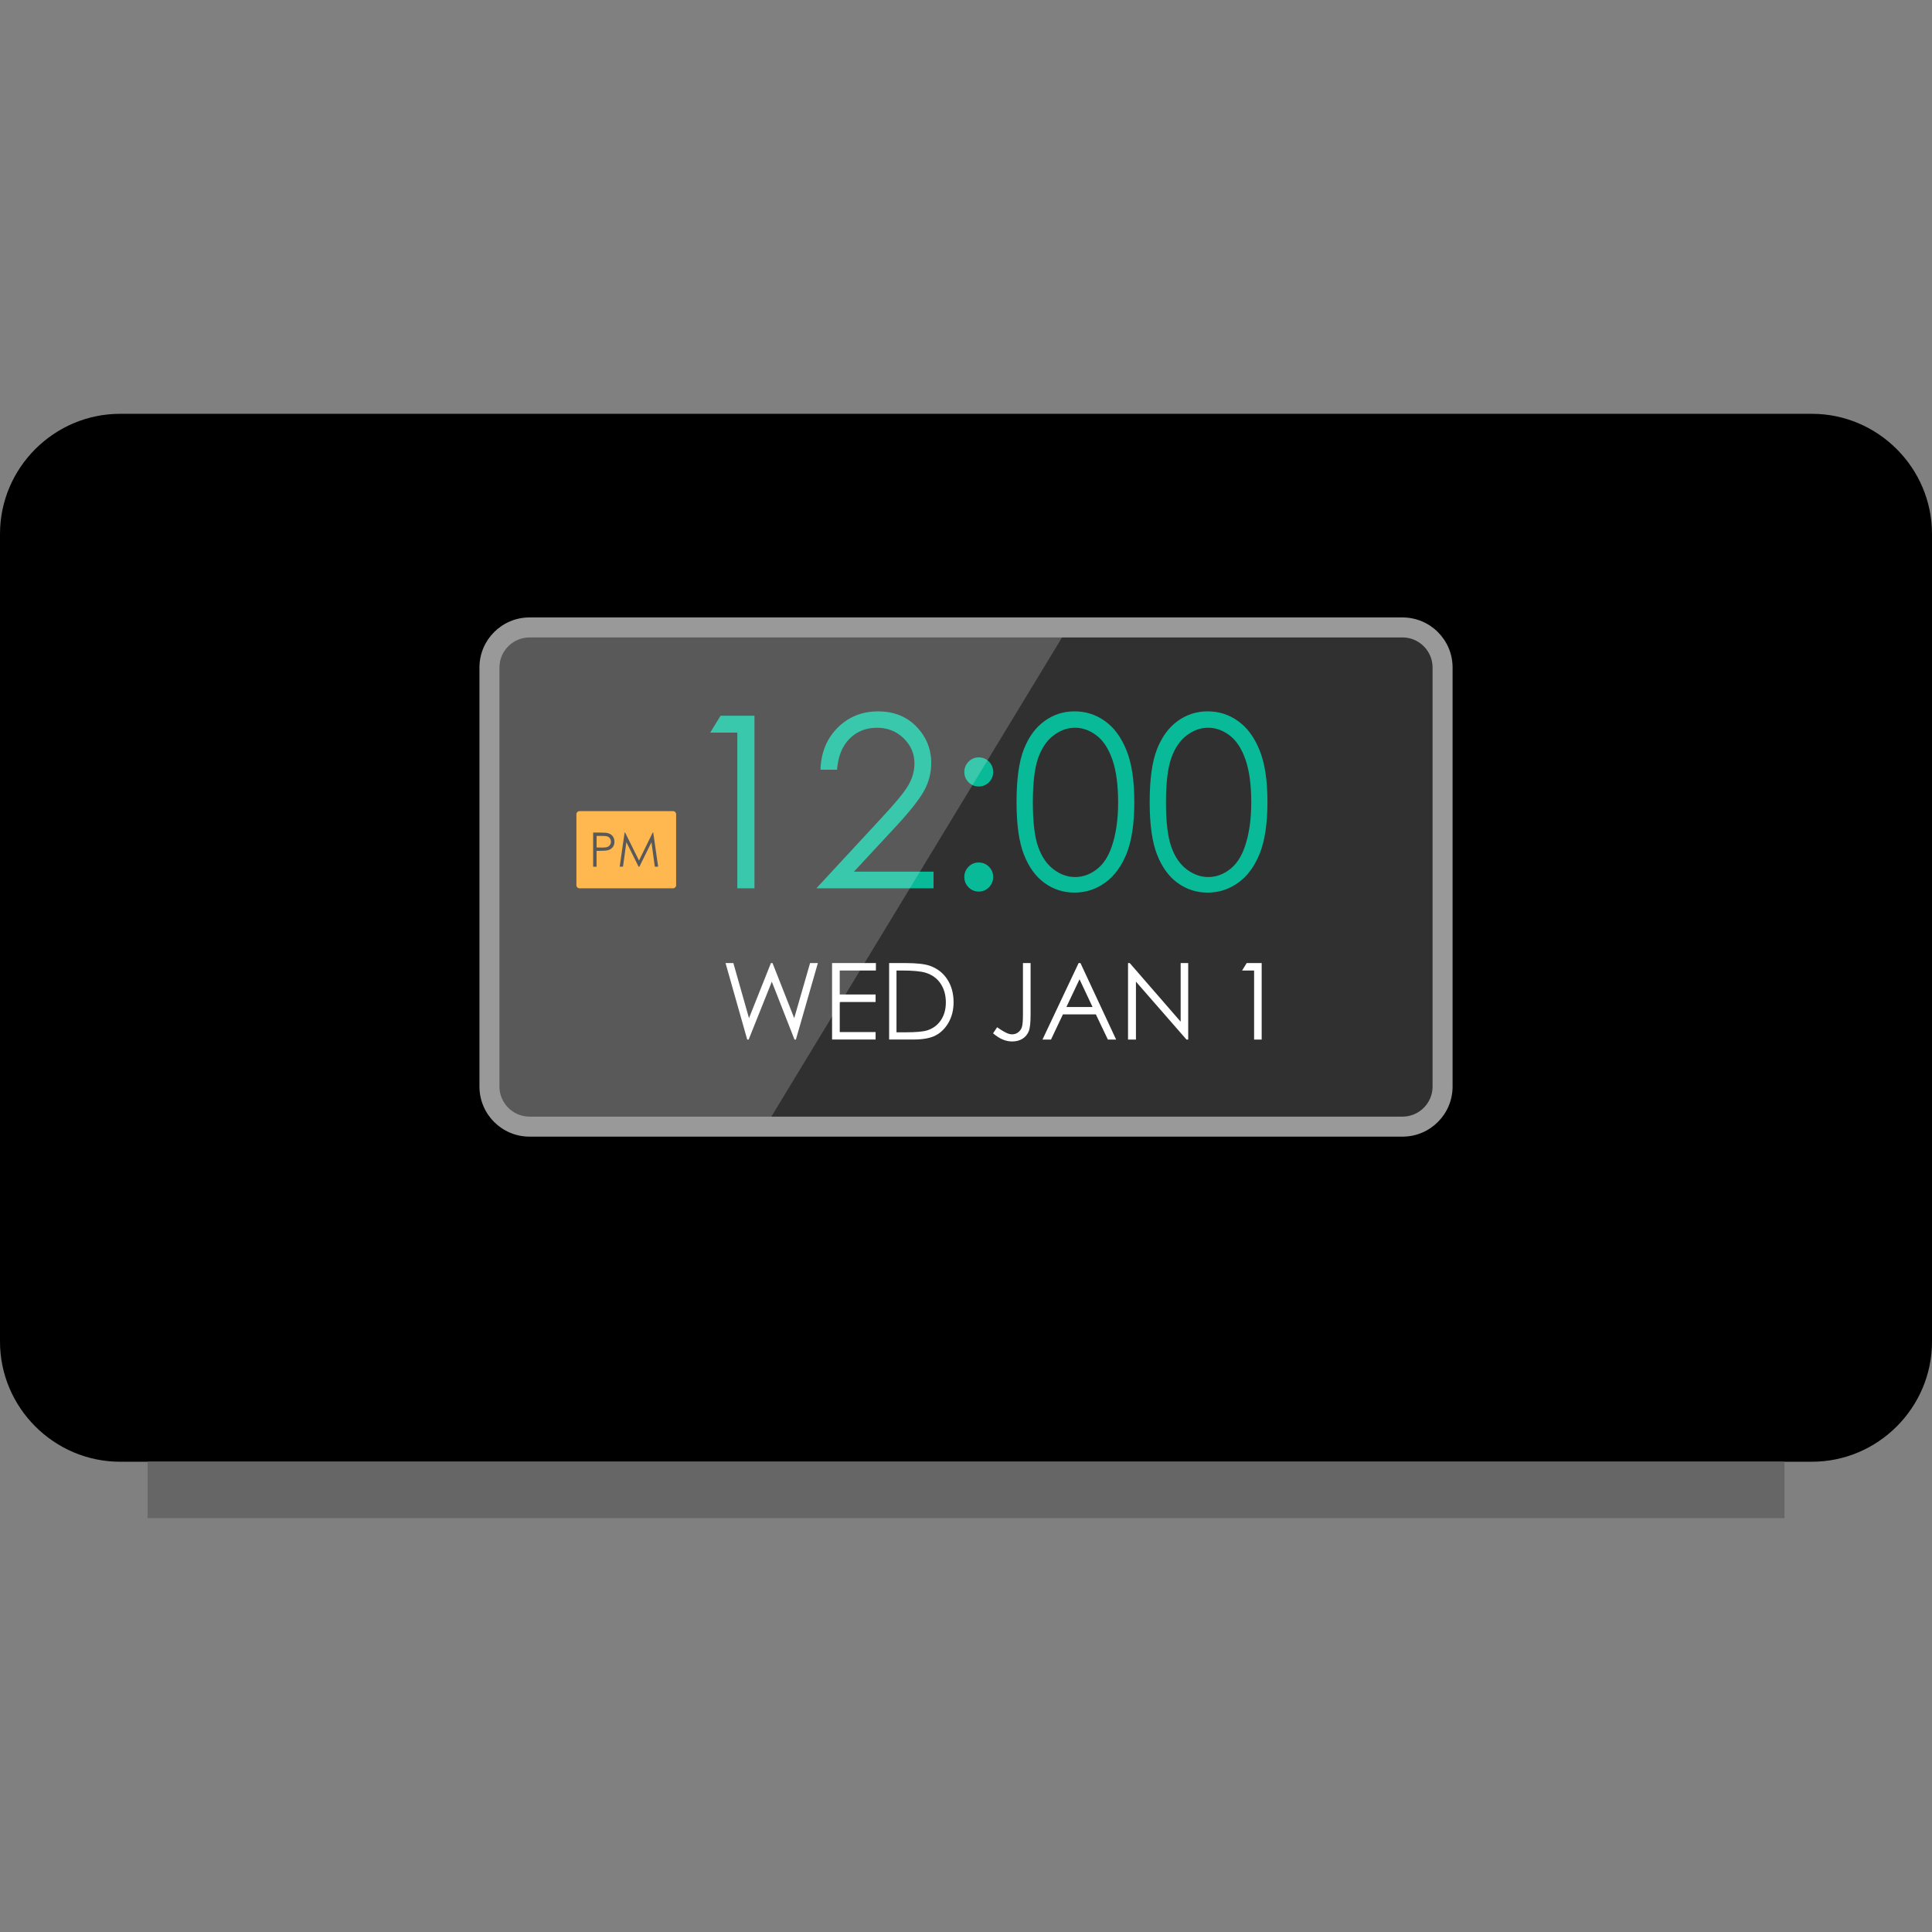 <?xml version="1.0" encoding="iso-8859-1"?>
<!-- Generator: Adobe Illustrator 19.0.0, SVG Export Plug-In . SVG Version: 6.00 Build 0)  -->
<svg version="1.1" id="Layer_1" xmlns="http://www.w3.org/2000/svg" xmlns:xlink="http://www.w3.org/1999/xlink" x="0px" y="0px"
	 viewBox="0 0 511.992 511.992" style="enable-background:new 0 0 511.992 511.992;" xml:space="preserve">
<rect x="0" y="0" width="511.992" height="511.992" fill="#808080" stroke="none"/>
<path d="M480.168,387.368H31.832C14.328,387.368,0,373.04,0,355.528V141.496c0-17.512,14.328-31.832,31.832-31.832H480.16
	c17.512,0,31.832,14.328,31.832,31.832v214.032C512,373.04,497.672,387.368,480.168,387.368z"/>
<path style="fill:#303030;" d="M371.68,298.568H140.32c-5.84,0-10.608-4.776-10.608-10.608V176.888
	c0-5.84,4.776-10.608,10.608-10.608h231.36c5.84,0,10.608,4.776,10.608,10.608V287.96
	C382.296,293.792,377.52,298.568,371.68,298.568z"/>
<g>
	<path style="fill:#09BA98;" d="M190.952,189.672h8.984V235.4H195.4v-41.256h-7.184L190.952,189.672z"/>
	<path style="fill:#09BA98;" d="M221.824,203.976h-4.384c0.128-4.504,1.64-8.208,4.52-11.112c2.904-2.888,6.464-4.344,10.712-4.344
		c4.208,0,7.608,1.36,10.216,4.072c2.592,2.712,3.896,5.92,3.896,9.616c0,2.592-0.624,5.016-1.864,7.288
		c-1.232,2.272-3.648,5.344-7.224,9.224l-11.392,12.272H247.4v4.416h-31.056l17.472-18.88c3.544-3.792,5.848-6.608,6.912-8.448
		c1.064-1.832,1.608-3.776,1.608-5.8c0-2.568-0.96-4.784-2.872-6.64c-1.928-1.856-4.272-2.784-7.048-2.784
		c-2.92,0-5.36,0.976-7.296,2.92C223.192,197.72,222.096,200.448,221.824,203.976z"/>
	<path style="fill:#09BA98;" d="M259.376,200.712c1.056,0,1.96,0.376,2.704,1.12c0.744,0.744,1.12,1.656,1.12,2.736
		c0,1.08-0.376,1.992-1.12,2.736c-0.744,0.744-1.648,1.12-2.704,1.12s-1.96-0.376-2.704-1.12c-0.744-0.744-1.12-1.656-1.12-2.736
		c0-1.056,0.376-1.96,1.12-2.712C257.416,201.096,258.32,200.712,259.376,200.712z M259.376,228.568c1.056,0,1.96,0.376,2.704,1.12
		c0.744,0.744,1.12,1.656,1.12,2.736c0,1.056-0.376,1.968-1.12,2.712c-0.744,0.76-1.648,1.136-2.704,1.136s-1.96-0.384-2.704-1.136
		c-0.744-0.744-1.12-1.656-1.12-2.712c0-1.08,0.376-1.992,1.12-2.736C257.416,228.936,258.32,228.568,259.376,228.568z"/>
	<path style="fill:#09BA98;" d="M269.392,212.552c0-6.032,0.64-10.696,1.936-13.992s3.128-5.792,5.496-7.496
		c2.36-1.696,5.008-2.552,7.928-2.552c2.96,0,5.648,0.848,8.048,2.568c2.408,1.696,4.312,4.272,5.696,7.688
		c1.408,3.416,2.104,8.008,2.104,13.776c0,5.744-0.696,10.312-2.064,13.712c-1.392,3.4-3.288,5.968-5.712,7.688
		c-2.424,1.728-5.12,2.6-8.08,2.6c-2.92,0-5.552-0.84-7.896-2.52c-2.344-1.68-4.176-4.184-5.48-7.504
		C270.04,223.2,269.392,218.544,269.392,212.552z M273.712,212.632c0,5.168,0.456,9.08,1.392,11.72
		c0.912,2.64,2.28,4.656,4.08,6.024s3.712,2.048,5.72,2.048c2.032,0,3.928-0.672,5.688-2.008s3.096-3.336,4.008-6.024
		c1.136-3.256,1.712-7.168,1.712-11.76c0-4.6-0.504-8.376-1.52-11.304c-1.016-2.936-2.424-5.08-4.208-6.432
		c-1.8-1.36-3.688-2.04-5.68-2.04c-2.032,0-3.936,0.68-5.72,2.04s-3.136,3.36-4.072,6
		C274.176,203.528,273.712,207.448,273.712,212.632z"/>
	<path style="fill:#09BA98;" d="M304.672,212.552c0-6.032,0.64-10.696,1.936-13.992s3.128-5.792,5.496-7.496
		c2.36-1.696,5.008-2.552,7.928-2.552c2.96,0,5.648,0.848,8.048,2.568c2.408,1.696,4.312,4.272,5.696,7.688
		c1.408,3.416,2.104,8.008,2.104,13.776c0,5.744-0.696,10.312-2.064,13.712c-1.392,3.4-3.288,5.968-5.712,7.688
		c-2.424,1.728-5.12,2.6-8.08,2.6c-2.92,0-5.552-0.84-7.896-2.52c-2.344-1.68-4.176-4.184-5.48-7.504
		C305.328,223.2,304.672,218.544,304.672,212.552z M308.992,212.632c0,5.168,0.456,9.08,1.392,11.72
		c0.912,2.64,2.28,4.656,4.08,6.024s3.712,2.048,5.72,2.048c2.032,0,3.928-0.672,5.688-2.008s3.096-3.336,4.008-6.024
		c1.136-3.256,1.712-7.168,1.712-11.76c0-4.6-0.504-8.376-1.52-11.304c-1.016-2.936-2.424-5.08-4.208-6.432
		c-1.8-1.36-3.688-2.04-5.68-2.04c-2.032,0-3.936,0.68-5.72,2.04s-3.136,3.36-4.072,6
		C309.464,203.528,308.992,207.448,308.992,212.632z"/>
</g>
<g>
	<path style="fill:#FFFFFF;" d="M192.272,255.216h2.072l4.144,14.6l5.816-14.6h0.416l5.752,14.6l4.208-14.6h2.064l-5.824,20.272
		h-0.376l-6.008-15.336l-6.136,15.336h-0.384L192.272,255.216z"/>
	<path style="fill:#FFFFFF;" d="M220.504,255.216h11.616v1.976h-9.584v6.352h9.504v1.992h-9.504v7.968h9.504v1.976h-11.536V255.216z
		"/>
	<path style="fill:#FFFFFF;" d="M235.624,275.488v-20.272h4.208c3.024,0,5.224,0.24,6.6,0.728c1.96,0.696,3.504,1.888,4.6,3.584
		c1.112,1.696,1.672,3.728,1.672,6.08c0,2.024-0.448,3.816-1.32,5.36c-0.88,1.544-2.024,2.68-3.416,3.416
		c-1.4,0.736-3.368,1.096-5.896,1.096h-6.448V275.488z M237.576,273.568h2.344c2.8,0,4.736-0.176,5.824-0.52
		c1.52-0.496,2.728-1.392,3.592-2.68c0.872-1.288,1.32-2.864,1.32-4.728c0-1.96-0.48-3.624-1.416-5.016
		c-0.952-1.392-2.272-2.328-3.96-2.848c-1.264-0.384-3.36-0.584-6.272-0.584h-1.432L237.576,273.568L237.576,273.568z"/>
	<path style="fill:#FFFFFF;" d="M271.088,255.216h2.024v13.68c0,2.104-0.152,3.576-0.488,4.392c-0.32,0.816-0.872,1.48-1.624,1.968
		c-0.768,0.488-1.688,0.736-2.776,0.736c-0.816,0-1.616-0.152-2.416-0.48c-0.8-0.312-1.68-0.872-2.64-1.672l1.08-1.616
		c1.056,0.744,1.936,1.272,2.64,1.576c0.456,0.2,0.912,0.304,1.344,0.304c0.584,0,1.112-0.176,1.584-0.528
		c0.464-0.344,0.8-0.808,0.992-1.392c0.184-0.584,0.28-1.696,0.28-3.36V255.216z"/>
	<path style="fill:#FFFFFF;" d="M286.328,255.216l9.448,20.272h-2.184l-3.184-6.672h-8.728l-3.16,6.672h-2.256l9.576-20.272H286.328
		z M286.08,259.52l-3.48,7.344h6.936L286.08,259.52z"/>
	<path style="fill:#FFFFFF;" d="M298.936,275.488v-20.272h0.448l13.496,15.536v-15.536h2v20.272h-0.456l-13.392-15.344v15.344
		H298.936z"/>
	<path style="fill:#FFFFFF;" d="M330.376,255.216h3.976v20.272h-2.008V257.2h-3.184L330.376,255.216z"/>
</g>
<path style="fill:#FFA624;" d="M178.376,235.4h-24.824c-0.44,0-0.8-0.36-0.8-0.8v-18.84c0-0.44,0.36-0.8,0.8-0.8h24.824
	c0.44,0,0.8,0.36,0.8,0.8v18.84C179.168,235.04,178.808,235.4,178.376,235.4z"/>
<g>
	<path style="fill:#303030;" d="M157.192,220.64h1.8c1.04,0,1.728,0.048,2.08,0.144c0.52,0.128,0.944,0.384,1.272,0.776
		c0.32,0.392,0.488,0.888,0.488,1.496c0,0.6-0.152,1.096-0.48,1.48c-0.32,0.392-0.768,0.664-1.328,0.8
		c-0.408,0.096-1.168,0.144-2.288,0.144h-0.64v4.2h-0.912v-9.04H157.192z M158.104,221.528v3.056l1.52,0.024
		c0.624,0,1.064-0.048,1.36-0.168c0.288-0.112,0.504-0.288,0.672-0.552c0.168-0.248,0.248-0.528,0.248-0.84
		c0-0.304-0.08-0.584-0.248-0.832s-0.376-0.432-0.64-0.536c-0.272-0.104-0.712-0.152-1.32-0.152L158.104,221.528L158.104,221.528z"
		/>
	<path style="fill:#303030;" d="M164.224,229.672l1.296-9.04h0.144l3.68,7.416l3.624-7.416h0.144l1.304,9.04h-0.888l-0.888-6.456
		l-3.192,6.456h-0.224l-3.232-6.504l-0.888,6.504H164.224z"/>
</g>
<rect x="39.128" y="387.36" style="fill:#666666;" width="433.76" height="14.968"/>
<g style="opacity:0.2;">
	<path style="fill:#FFFFFF;" d="M283.056,166.272H140.32c-5.84,0-10.608,4.776-10.608,10.608v111.072
		c0,5.84,4.776,10.608,10.608,10.608h62.488L283.056,166.272z"/>
</g>
<path style="fill:#999999;" d="M371.68,301.216H140.32c-7.32,0-13.264-5.952-13.264-13.264V176.888
	c0-7.32,5.952-13.264,13.264-13.264h231.36c7.32,0,13.264,5.952,13.264,13.264v111.064
	C384.944,295.272,378.992,301.216,371.68,301.216z M140.32,168.928c-4.384,0-7.96,3.576-7.96,7.96v111.064
	c0,4.384,3.576,7.96,7.96,7.96h231.36c4.384,0,7.96-3.576,7.96-7.96V176.888c0-4.384-3.576-7.96-7.96-7.96H140.32z"/>
<g>
</g>
<g>
</g>
<g>
</g>
<g>
</g>
<g>
</g>
<g>
</g>
<g>
</g>
<g>
</g>
<g>
</g>
<g>
</g>
<g>
</g>
<g>
</g>
<g>
</g>
<g>
</g>
<g>
</g>
</svg>
